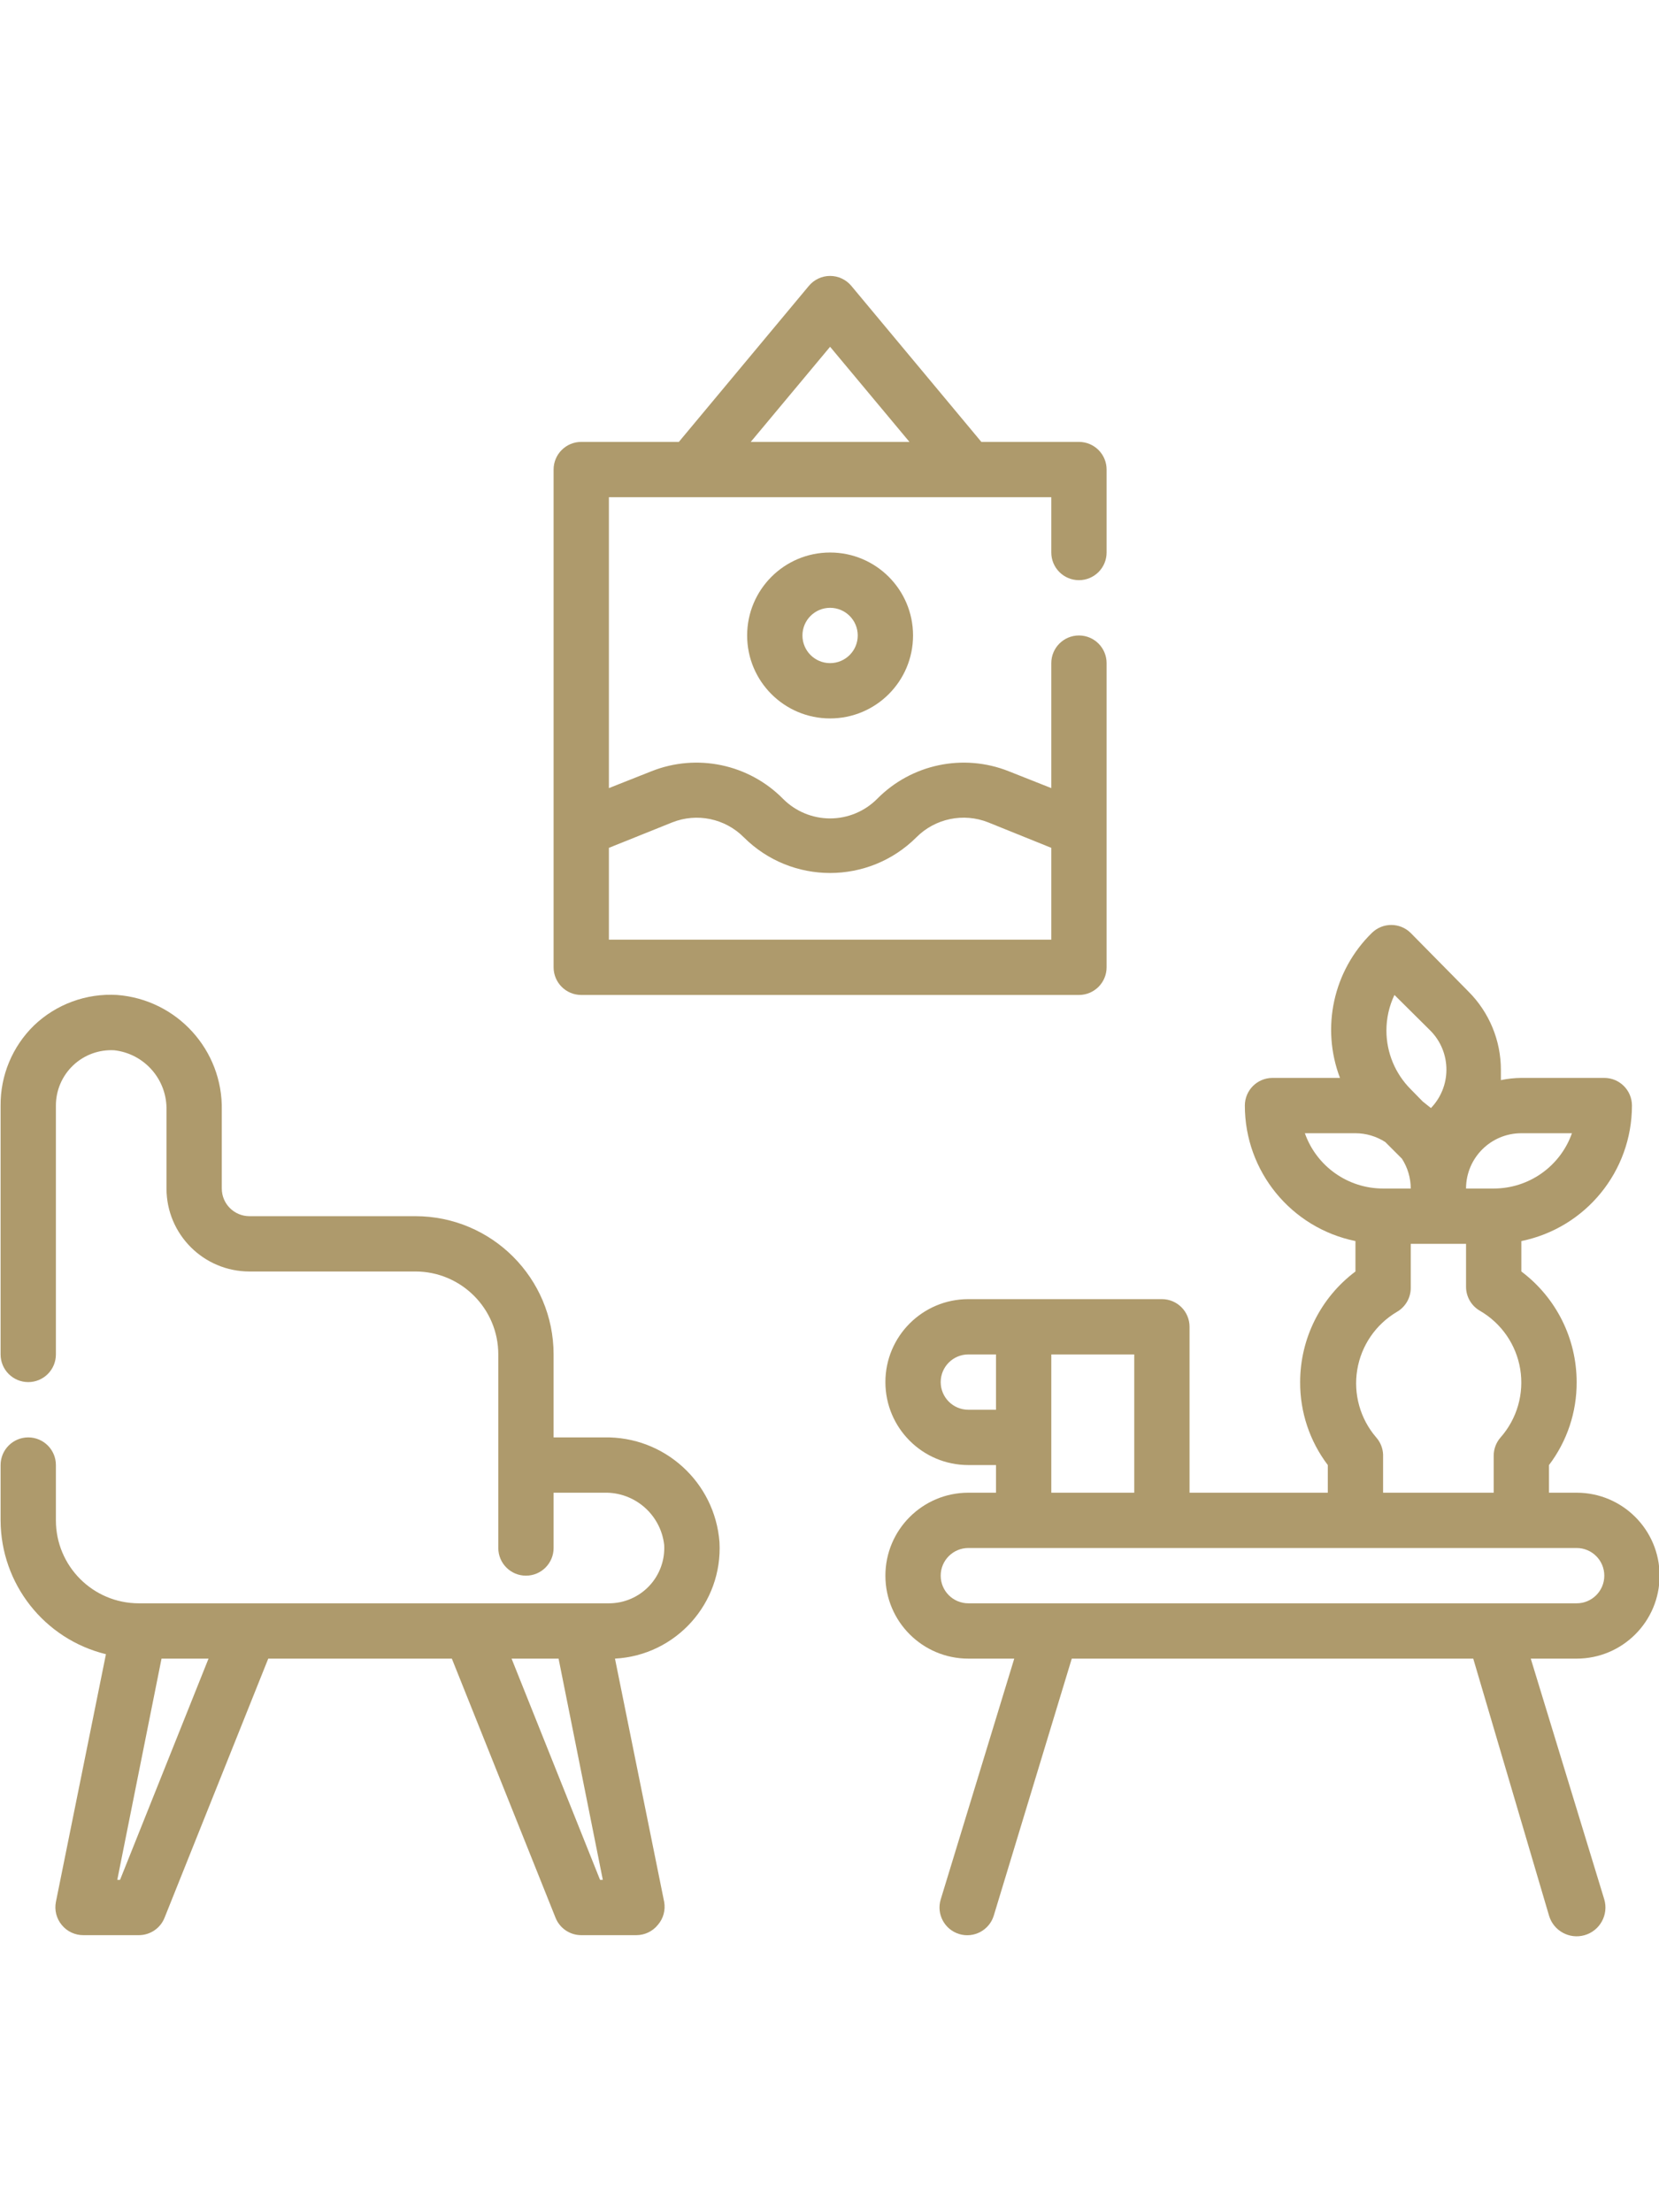 <svg height="480pt" viewBox="0 0 480 480.345" xmlns="http://www.w3.org/2000/svg"><path fill="#ae9a6c" d="m480.172 376.016c0-13.254-10.742-24-24-24h-8v-8c5.238-6.902 8.051-15.336 8-24 0-12.59-5.926-24.445-16-32v-8.801c18.629-3.801 32.004-20.188 32-39.199 0-4.418-3.578-8-8-8h-24c-1.988.012-3.973.227-5.918.641 0-1.039 0-2 0-2.961.008-8.488-3.359-16.633-9.359-22.641l-16.723-16.961c-3.117-3.102-8.156-3.102-11.277 0-11.125 10.906-14.734 27.363-9.199 41.922h-19.523c-4.418 0-8 3.582-8 8-.004 19.012 13.375 35.398 32 39.199v8.801c-10.07 7.555-16 19.41-16 32-.047 8.664 2.766 17.098 8 24v8h-40v-48c0-4.418-3.578-8-8-8h-56c-13.254 0-24 10.746-24 24s10.746 24 24 24h8v8h-8c-13.254 0-24 10.746-24 24s10.746 24 24 24h13.281l-21.281 69.68c-1.281 4.242 1.121 8.719 5.363 10 4.238 1.281 8.719-1.117 10-5.359l22.559-74.32h116.16l21.918 74.32c1.281 4.418 5.902 6.961 10.32 5.68 4.418-1.281 6.961-5.902 5.68-10.32l-21.277-69.68h13.277c13.258 0 24-10.746 24-24zm-25.359-128c-3.391 9.594-12.465 16.004-22.641 16h-8c0-8.836 7.164-16 16-16zm-51.359-40 10.402 10.32c2.992 3.02 4.664 7.105 4.637 11.359-.016 4.121-1.621 8.074-4.477 11.039l-2.402-1.918-3.441-3.52c-4.5-4.496-7.031-10.598-7.039-16.961-.004-3.57.789-7.094 2.32-10.32zm-25.918 40h14.637c3.066.008 6.066.898 8.641 2.559l4.801 4.801c1.664 2.574 2.551 5.574 2.559 8.641h-8c-10.172.004-19.246-6.406-22.637-16zm20.637 88c-4.633-5.387-6.641-12.551-5.48-19.562 1.156-7.008 5.363-13.148 11.48-16.758 2.488-1.434 4.012-4.09 4-6.961v-12.719h16v12.398c-.008 2.871 1.516 5.527 4 6.961 6.23 3.602 10.512 9.801 11.676 16.898 1.16 7.102-.922 14.344-5.676 19.742-1.285 1.457-1.996 3.336-2 5.281v10.719h-32v-11.039c-.074-1.836-.781-3.586-2-4.961zm-118-8c-4.418 0-8-3.582-8-8s3.582-8 8-8h8v16zm24-16h24v40h-24zm-32 64c0-4.418 3.582-8 8-8h176c4.422 0 8 3.582 8 8s-3.578 8-8 8h-176c-4.418 0-8-3.582-8-8zm0 0"/><path fill="#ae9a6c" d="m174.812 336.016h-14.641v-24c0-22.09-17.906-40-40-40h-48c-4.418 0-8-3.582-8-8v-22.641c.348-17.402-12.961-32.047-30.316-33.359-8.875-.527-17.57 2.66-24 8.801-6.258 6.09-9.754 14.469-9.684 23.199v72c0 4.418 3.582 8 8 8 4.422 0 8-3.582 8-8v-72c-.004-4.402 1.801-8.609 4.996-11.637 3.191-3.027 7.492-4.605 11.887-4.363 8.777.992 15.34 8.527 15.117 17.359v22.641c0 13.254 10.746 24 24 24h48c13.258 0 24 10.746 24 24v56c0 4.418 3.582 8 8 8 4.422 0 8-3.582 8-8v-16h14.641c8.832-.223 16.367 6.344 17.359 15.121.242 4.395-1.336 8.691-4.363 11.887-3.027 3.191-7.234 5-11.637 4.992h-136c-13.254 0-24-10.746-24-24v-16c0-4.418-3.578-8-8-8-4.418 0-8 3.582-8 8v16c.062 18.375 12.633 34.348 30.48 38.719l-14.48 71.68c-.461 2.355.156 4.793 1.684 6.641 1.539 1.902 3.871 2.992 6.316 2.961h16c3.281.004 6.23-1.996 7.441-5.039l30-74.961h53.121l30 74.961c1.211 3.043 4.16 5.043 7.438 5.039h16c2.395-.016 4.656-1.102 6.16-2.961 1.586-1.82 2.262-4.262 1.84-6.641l-14.238-70.398c17.652-.945 31.195-16.027 30.238-33.68-1.312-17.359-15.953-30.668-33.359-30.32zm-140.078 128h-.801l12.801-64h13.598zm138.879 0-25.598-64h13.598l12.801 64zm0 0"/><path fill="#ae9a6c" d="m216.172 104.016c0 13.254 10.746 24 24 24 13.258 0 24-10.746 24-24s-10.742-24-24-24c-13.254 0-24 10.746-24 24zm32 0c0 4.418-3.578 8-8 8-4.418 0-8-3.582-8-8s3.582-8 8-8c4.422 0 8 3.582 8 8zm0 0"/><path fill="#ae9a6c" d="m160.172 160.016v40c0 4.418 3.582 8 8 8h144c4.422 0 8-3.582 8-8v-88c0-4.418-3.578-8-8-8-4.418 0-8 3.582-8 8v36.16l-12.316-4.879c-13.148-5.23-28.148-2.078-38.082 8-3.602 3.613-8.496 5.645-13.602 5.645-5.102 0-9.996-2.031-13.598-5.645-9.934-10.078-24.934-13.23-38.082-8l-12.32 4.879v-84.16h128v16c0 4.418 3.582 8 8 8 4.422 0 8-3.582 8-8v-24c0-4.418-3.578-8-8-8h-28.238l-37.602-45.121c-1.52-1.832-3.777-2.895-6.16-2.895-2.379 0-4.637 1.062-6.156 2.895l-37.602 45.121h-28.242c-4.418 0-8 3.582-8 8zm80-139.52 22.961 27.52h-45.918zm-45.68 137.598c7.148-2.84 15.305-1.137 20.723 4.32 13.797 13.754 36.121 13.754 49.918 0 5.445-5.473 13.629-7.172 20.801-4.32l18.238 7.363v26.559h-128v-26.559zm0 0"/></svg>